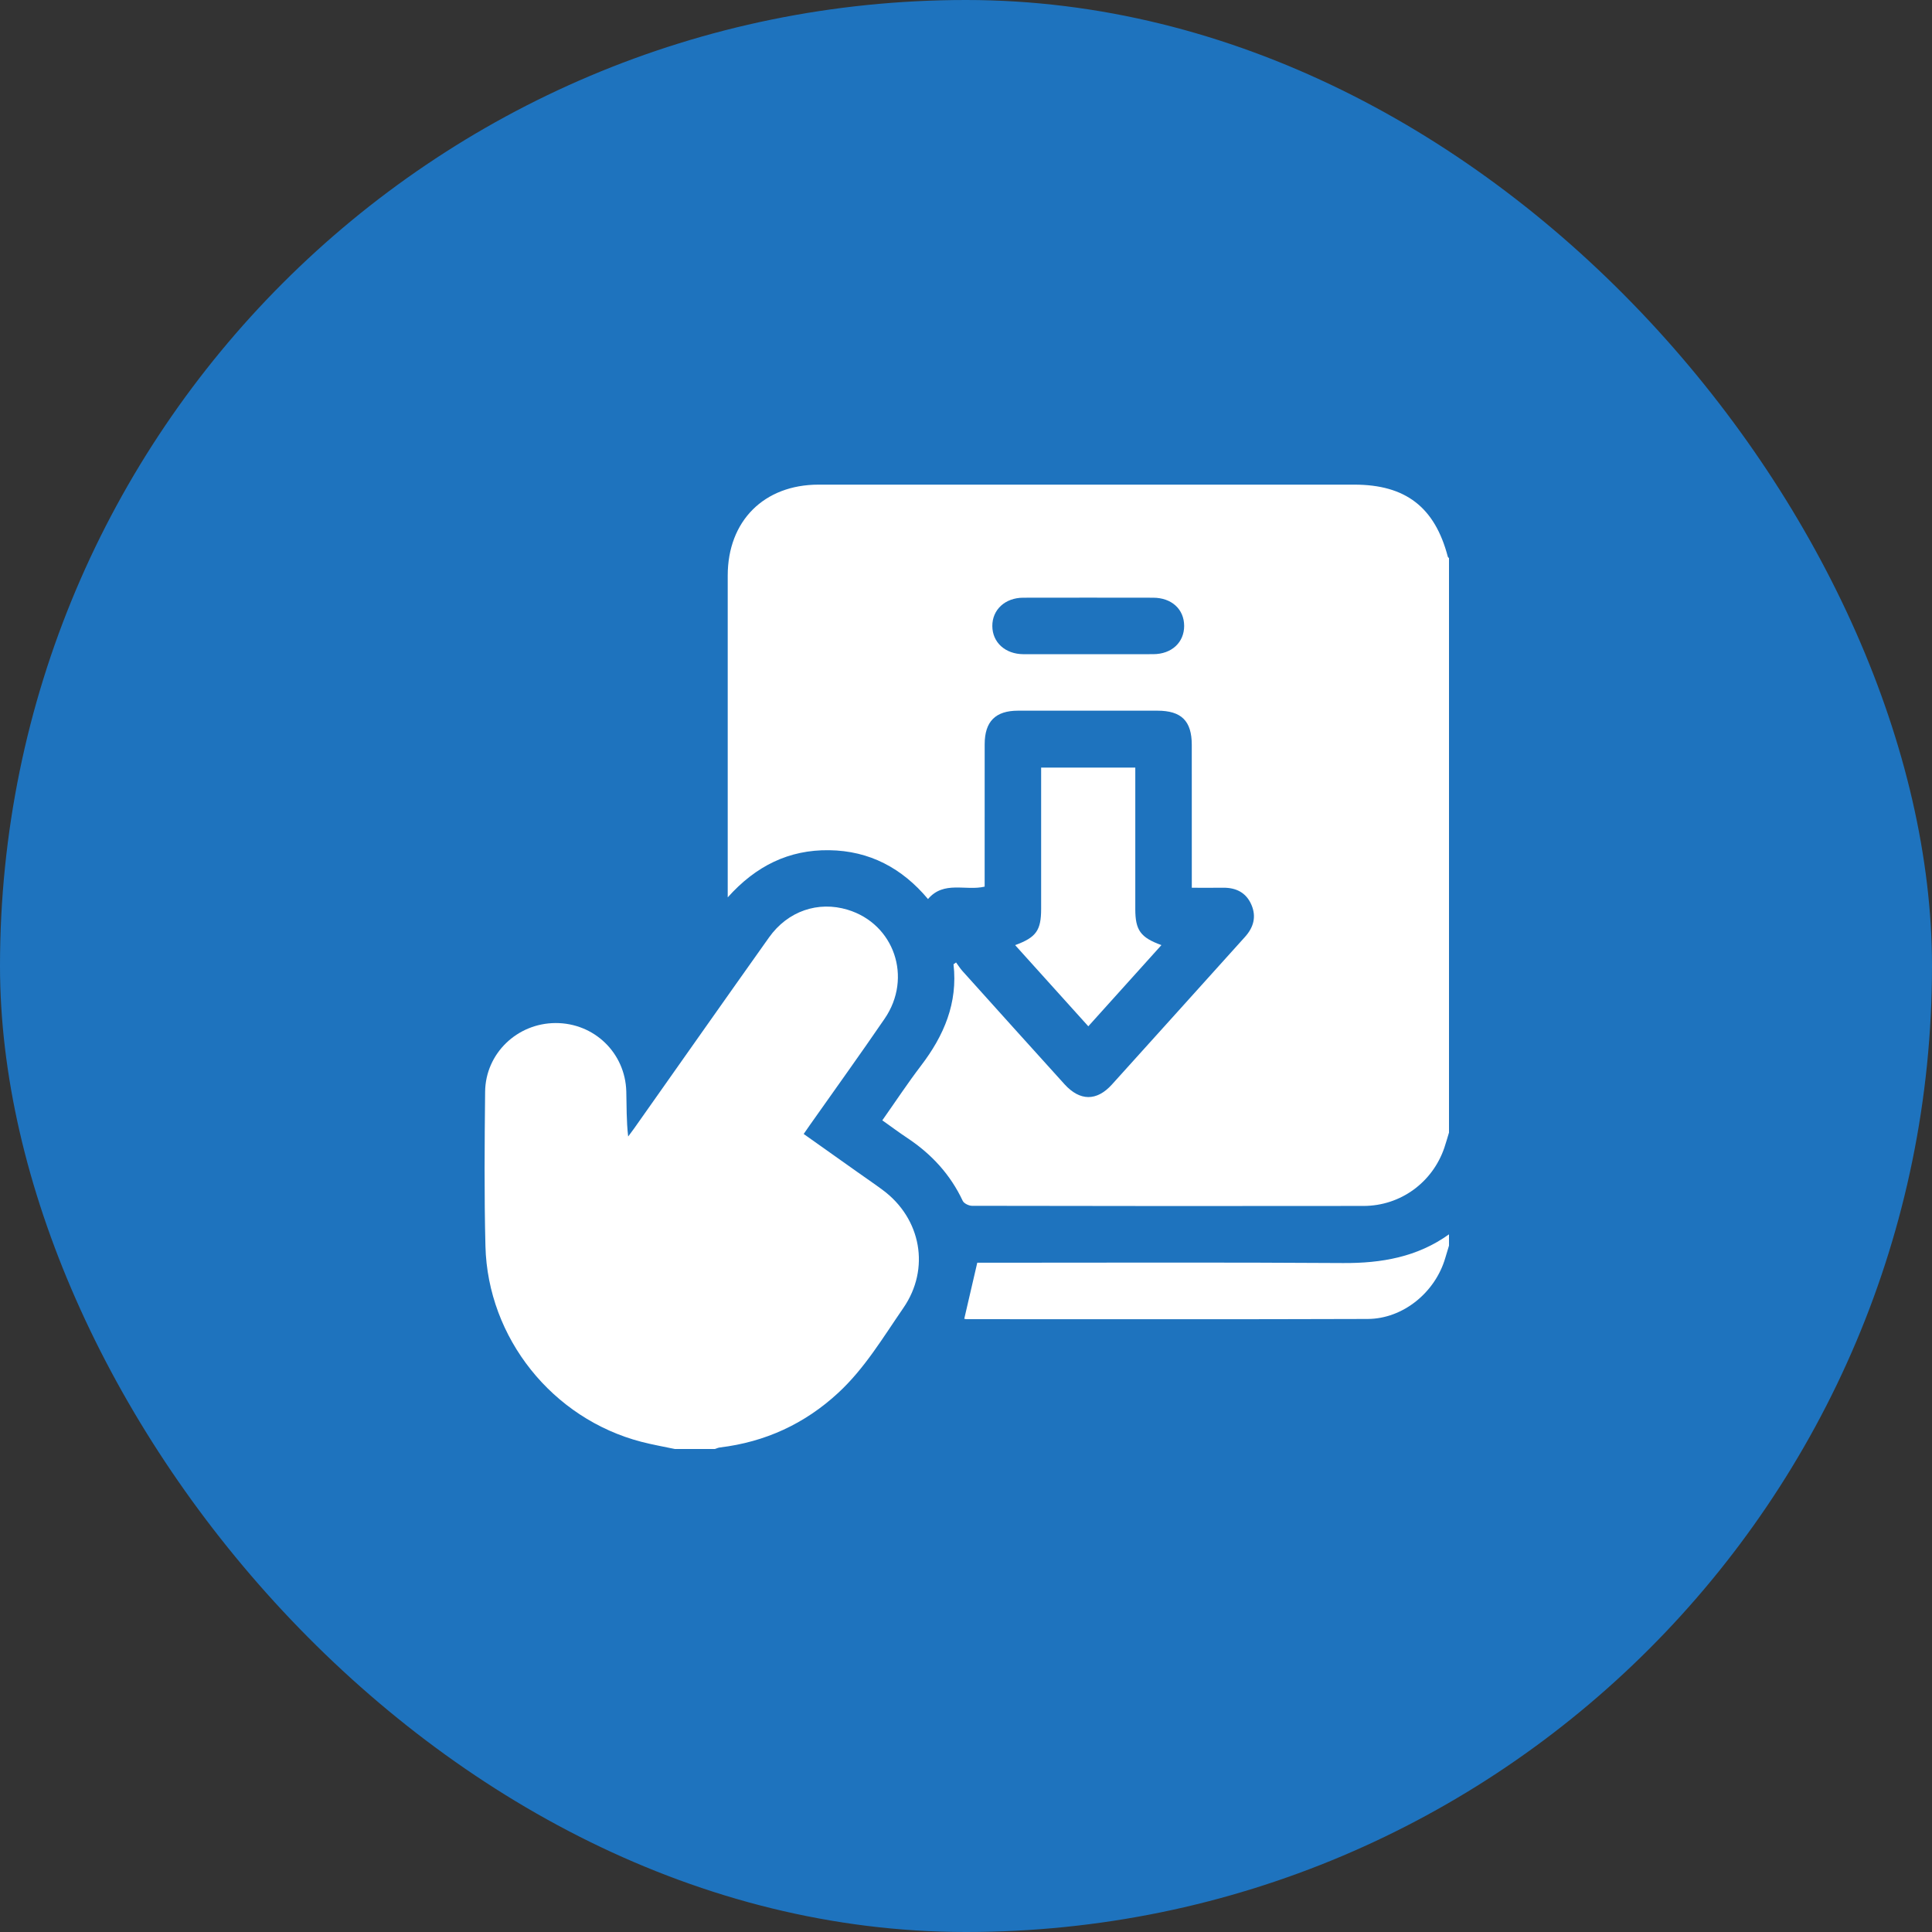 <svg width="72" height="72" viewBox="0 0 72 72" fill="none" xmlns="http://www.w3.org/2000/svg">
<rect x="0" y="0" width="72" height="72" fill="#333333" stroke="none"/>
<rect width="72" height="72" rx="36" fill="#1E73BE"/>
<g clip-path="url(#clip0_1_751)">
<path d="M54 42.208C53.943 42.395 53.89 42.583 53.828 42.768C53.39 44.061 52.198 44.939 50.819 44.942C45.954 44.949 41.089 44.947 36.224 44.937C36.105 44.937 35.923 44.848 35.878 44.752C35.417 43.769 34.714 43.009 33.818 42.413C33.507 42.207 33.208 41.983 32.881 41.752C33.367 41.062 33.824 40.369 34.325 39.712C35.178 38.595 35.7 37.381 35.535 35.936C35.566 35.914 35.598 35.89 35.63 35.868C35.708 35.973 35.777 36.085 35.864 36.183C37.131 37.592 38.398 39.001 39.67 40.405C40.244 41.039 40.87 41.045 41.438 40.417C43.094 38.587 44.742 36.75 46.395 34.918C46.715 34.565 46.828 34.167 46.639 33.724C46.443 33.262 46.062 33.075 45.571 33.083C45.2 33.088 44.828 33.084 44.415 33.084C44.415 32.915 44.415 32.777 44.415 32.639C44.415 31.014 44.416 29.387 44.414 27.761C44.414 26.867 44.028 26.485 43.132 26.485C41.401 26.485 39.67 26.484 37.939 26.485C37.099 26.485 36.697 26.887 36.696 27.735C36.693 29.361 36.695 30.987 36.695 32.613C36.695 32.752 36.695 32.892 36.695 33.042C35.988 33.212 35.175 32.808 34.584 33.505C33.621 32.354 32.406 31.705 30.901 31.685C29.401 31.663 28.168 32.27 27.12 33.443C27.12 33.252 27.12 33.141 27.12 33.029C27.12 29.169 27.119 25.309 27.12 21.448C27.121 19.414 28.472 18.062 30.505 18.061C37.159 18.06 43.814 18.061 50.469 18.061C52.382 18.061 53.471 18.899 53.956 20.747C53.961 20.767 53.985 20.782 54 20.799C54 27.936 54 35.072 54 42.208ZM40.526 24.38C41.344 24.38 42.163 24.383 42.982 24.379C43.664 24.376 44.131 23.942 44.13 23.323C44.128 22.703 43.662 22.276 42.975 22.275C41.362 22.272 39.748 22.272 38.133 22.275C37.458 22.276 36.978 22.721 36.981 23.331C36.984 23.941 37.462 24.377 38.141 24.38C38.936 24.382 39.731 24.38 40.526 24.38Z" fill="white"/>
<path d="M25.157 54.002C24.737 53.913 24.314 53.839 23.898 53.731C20.591 52.87 18.178 49.868 18.091 46.441C18.043 44.524 18.059 42.605 18.079 40.687C18.094 39.257 19.275 38.13 20.706 38.126C22.143 38.122 23.301 39.237 23.34 40.675C23.355 41.223 23.342 41.77 23.41 42.354C23.48 42.259 23.553 42.165 23.622 42.068C25.3 39.691 26.973 37.309 28.658 34.937C29.356 33.953 30.488 33.569 31.59 33.904C33.324 34.429 34.016 36.434 32.968 37.963C32.058 39.294 31.114 40.603 30.186 41.921C30.113 42.025 30.04 42.131 29.951 42.26C30.619 42.734 31.275 43.199 31.932 43.664C32.256 43.894 32.585 44.117 32.904 44.354C34.33 45.415 34.674 47.281 33.666 48.743C32.911 49.838 32.228 50.993 31.238 51.908C29.989 53.063 28.517 53.739 26.828 53.943C26.761 53.951 26.698 53.982 26.632 54.003C26.14 54.002 25.648 54.002 25.157 54.002Z" fill="white"/>
<path d="M54 46.421C53.954 46.575 53.907 46.727 53.861 46.882C53.486 48.167 52.285 49.149 50.969 49.154C45.988 49.171 41.007 49.162 36.026 49.162C35.992 49.162 35.958 49.152 35.935 49.148C36.092 48.473 36.249 47.799 36.42 47.058C36.49 47.058 36.626 47.058 36.76 47.058C41.191 47.058 45.623 47.04 50.053 47.07C51.485 47.079 52.817 46.847 54 46C54 46.14 54 46.28 54 46.421Z" fill="white"/>
<path d="M37.831 35.222C38.617 34.935 38.8 34.671 38.8 33.871C38.8 32.257 38.8 30.643 38.8 29.028C38.8 28.89 38.8 28.754 38.8 28.607C39.985 28.607 41.126 28.607 42.309 28.607C42.309 28.761 42.309 28.897 42.309 29.034C42.309 30.648 42.308 32.263 42.309 33.877C42.309 34.666 42.502 34.938 43.283 35.221C42.376 36.228 41.482 37.221 40.558 38.247C39.647 37.235 38.751 36.242 37.831 35.222Z" fill="white"/>
</g>
<defs>
<clipPath id="clip0_1_751">
<rect width="36" height="36" fill="white" transform="translate(18 18)"/>
</clipPath>
</defs>
</svg>
